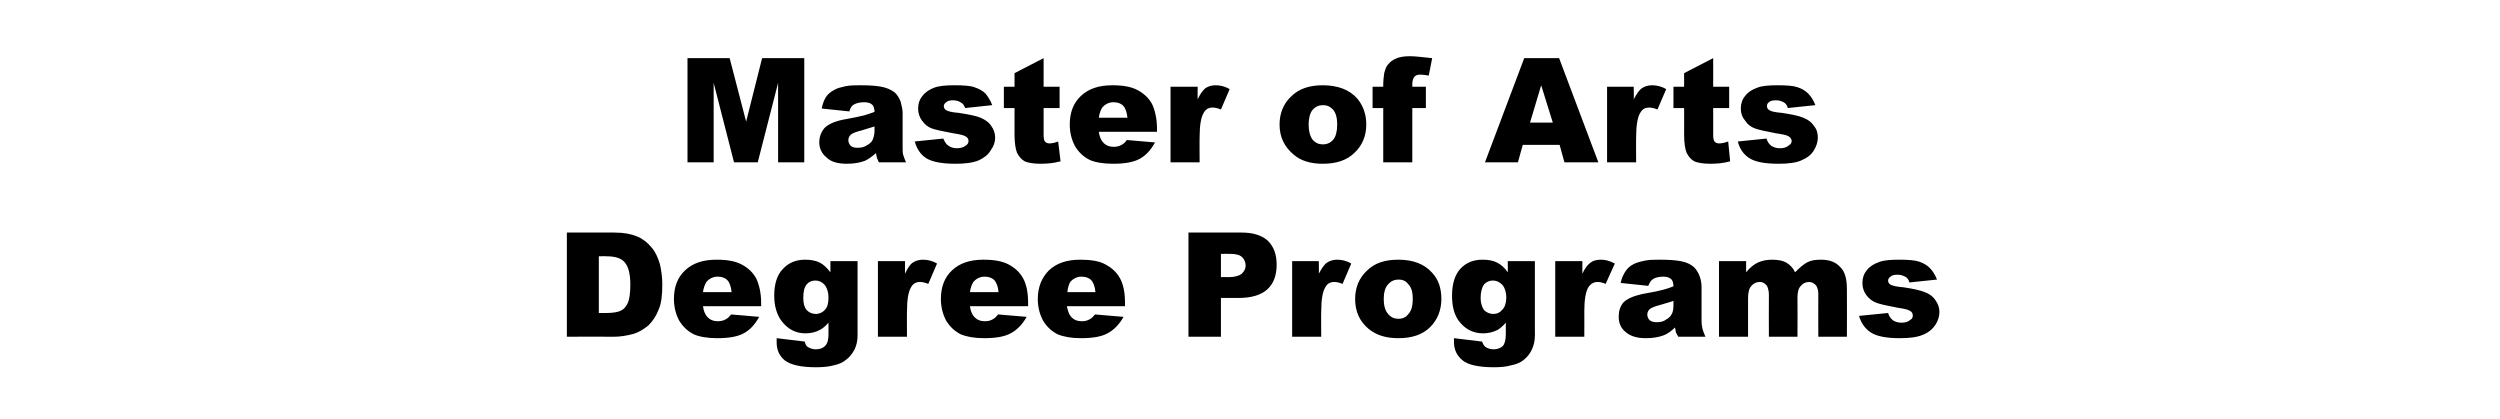 <?xml version="1.0" standalone="no"?>
<!DOCTYPE svg PUBLIC "-//W3C//DTD SVG 1.1//EN" "http://www.w3.org/Graphics/SVG/1.1/DTD/svg11.dtd">
<svg xmlns="http://www.w3.org/2000/svg" version="1.1" width="516px" height="86.4px" viewBox="0 -12 516 86.4" style="top:-12px">
  <desc>Master of Arts Degree Programs</desc>
  <defs/>
  <g id="Polygon59225">
    <path d="M 117 36 C 117 36 126.82 36 126.8 36 C 128.8 36 130.3 36.3 131.5 36.8 C 132.7 37.3 133.7 38.1 134.5 39.1 C 135.3 40 135.8 41.2 136.2 42.5 C 136.5 43.8 136.7 45.2 136.7 46.7 C 136.7 49 136.5 50.7 135.9 52 C 135.4 53.3 134.7 54.3 133.8 55.2 C 132.8 56 131.8 56.6 130.8 56.9 C 129.3 57.3 128 57.5 126.8 57.5 C 126.82 57.47 117 57.5 117 57.5 L 117 36 Z M 123.6 40.9 L 123.6 52.6 C 123.6 52.6 125.22 52.6 125.2 52.6 C 126.6 52.6 127.6 52.4 128.2 52.1 C 128.8 51.8 129.2 51.3 129.6 50.5 C 129.9 49.8 130.1 48.5 130.1 46.8 C 130.1 44.5 129.7 43 128.9 42.1 C 128.2 41.3 127 40.9 125.2 40.9 C 125.25 40.86 123.6 40.9 123.6 40.9 Z M 157.1 51.2 C 157.1 51.2 145.13 51.18 145.1 51.2 C 145.2 52.1 145.5 52.8 145.9 53.3 C 146.5 54 147.2 54.3 148.2 54.3 C 148.7 54.3 149.3 54.2 149.8 53.9 C 150.2 53.7 150.5 53.4 150.9 52.9 C 150.9 52.9 156.7 53.4 156.7 53.4 C 155.8 55 154.8 56.1 153.5 56.8 C 152.2 57.5 150.4 57.8 148 57.8 C 146 57.8 144.3 57.5 143.2 57 C 142 56.4 141 55.5 140.2 54.2 C 139.5 52.9 139.1 51.4 139.1 49.7 C 139.1 47.3 139.8 45.3 141.4 43.8 C 143 42.3 145.1 41.6 147.9 41.6 C 150.1 41.6 151.8 41.9 153.1 42.6 C 154.4 43.3 155.4 44.2 156.1 45.5 C 156.7 46.8 157.1 48.5 157.1 50.5 C 157.08 50.5 157.1 51.2 157.1 51.2 Z M 151 48.3 C 150.9 47.2 150.6 46.3 150.1 45.8 C 149.6 45.3 148.9 45.1 148.1 45.1 C 147.2 45.1 146.4 45.5 145.8 46.2 C 145.5 46.7 145.2 47.4 145.1 48.3 C 145.1 48.3 151 48.3 151 48.3 Z M 171.4 41.9 L 177 41.9 L 177 56.6 C 177 56.6 176.99 57.3 177 57.3 C 177 58.3 176.8 59.2 176.4 60.1 C 175.9 61 175.4 61.7 174.7 62.2 C 174 62.8 173.1 63.2 172.1 63.4 C 171 63.7 169.8 63.8 168.4 63.8 C 165.3 63.8 163.2 63.3 162 62.4 C 160.8 61.4 160.3 60.2 160.3 58.6 C 160.3 58.4 160.3 58.2 160.3 57.8 C 160.3 57.8 166.1 58.5 166.1 58.5 C 166.2 59 166.4 59.4 166.7 59.6 C 167.2 59.9 167.7 60.1 168.4 60.1 C 169.3 60.1 169.9 59.8 170.3 59.4 C 170.8 58.9 171 58.1 171 57 C 171 57 171 54.6 171 54.6 C 170.4 55.3 169.8 55.8 169.2 56.1 C 168.3 56.6 167.3 56.8 166.2 56.8 C 164.2 56.8 162.5 55.9 161.2 54.1 C 160.3 52.8 159.8 51.1 159.8 49 C 159.8 46.6 160.4 44.7 161.6 43.5 C 162.8 42.2 164.3 41.6 166.2 41.6 C 167.4 41.6 168.4 41.8 169.2 42.2 C 170 42.6 170.7 43.3 171.4 44.2 C 171.39 44.22 171.4 41.9 171.4 41.9 Z M 165.8 49.5 C 165.8 50.6 166 51.4 166.5 52 C 167 52.5 167.6 52.8 168.4 52.8 C 169.1 52.8 169.8 52.5 170.3 51.9 C 170.8 51.4 171 50.5 171 49.4 C 171 48.3 170.7 47.4 170.2 46.8 C 169.7 46.2 169 45.9 168.3 45.9 C 167.5 45.9 166.9 46.2 166.5 46.7 C 166 47.3 165.8 48.2 165.8 49.5 Z M 181.2 41.9 L 186.8 41.9 C 186.8 41.9 186.76 44.47 186.8 44.5 C 187.3 43.4 187.8 42.6 188.4 42.2 C 189 41.8 189.7 41.6 190.5 41.6 C 191.4 41.6 192.4 41.8 193.4 42.4 C 193.4 42.4 191.6 46.6 191.6 46.6 C 190.9 46.3 190.3 46.2 189.9 46.2 C 189.1 46.2 188.5 46.5 188.1 47.2 C 187.5 48.1 187.2 49.8 187.2 52.3 C 187.17 52.26 187.2 57.5 187.2 57.5 L 181.2 57.5 L 181.2 41.9 Z M 212.2 51.2 C 212.2 51.2 200.23 51.18 200.2 51.2 C 200.3 52.1 200.6 52.8 201 53.3 C 201.6 54 202.3 54.3 203.3 54.3 C 203.9 54.3 204.4 54.2 204.9 53.9 C 205.3 53.7 205.6 53.4 206 52.9 C 206 52.9 211.9 53.4 211.9 53.4 C 211 55 209.9 56.1 208.6 56.8 C 207.3 57.5 205.5 57.8 203.1 57.8 C 201.1 57.8 199.5 57.5 198.3 57 C 197.1 56.4 196.1 55.5 195.3 54.2 C 194.6 52.9 194.2 51.4 194.2 49.7 C 194.2 47.3 194.9 45.3 196.5 43.8 C 198.1 42.3 200.2 41.6 203 41.6 C 205.2 41.6 206.9 41.9 208.2 42.6 C 209.5 43.3 210.5 44.2 211.2 45.5 C 211.9 46.8 212.2 48.5 212.2 50.5 C 212.19 50.5 212.2 51.2 212.2 51.2 Z M 206.1 48.3 C 206 47.2 205.7 46.3 205.2 45.8 C 204.7 45.3 204 45.1 203.2 45.1 C 202.3 45.1 201.5 45.5 200.9 46.2 C 200.6 46.7 200.3 47.4 200.2 48.3 C 200.2 48.3 206.1 48.3 206.1 48.3 Z M 232.2 51.2 C 232.2 51.2 220.24 51.18 220.2 51.2 C 220.4 52.1 220.6 52.8 221 53.3 C 221.6 54 222.3 54.3 223.3 54.3 C 223.9 54.3 224.4 54.2 224.9 53.9 C 225.3 53.7 225.6 53.4 226 52.9 C 226 52.9 231.9 53.4 231.9 53.4 C 231 55 229.9 56.1 228.6 56.8 C 227.3 57.5 225.5 57.8 223.1 57.8 C 221.1 57.8 219.5 57.5 218.3 57 C 217.1 56.4 216.1 55.5 215.3 54.2 C 214.6 52.9 214.2 51.4 214.2 49.7 C 214.2 47.3 215 45.3 216.5 43.8 C 218.1 42.3 220.2 41.6 223 41.6 C 225.2 41.6 227 41.9 228.2 42.6 C 229.5 43.3 230.5 44.2 231.2 45.5 C 231.9 46.8 232.2 48.5 232.2 50.5 C 232.2 50.5 232.2 51.2 232.2 51.2 Z M 226.1 48.3 C 226 47.2 225.7 46.3 225.2 45.8 C 224.7 45.3 224 45.1 223.2 45.1 C 222.3 45.1 221.5 45.5 220.9 46.2 C 220.6 46.7 220.4 47.4 220.3 48.3 C 220.3 48.3 226.1 48.3 226.1 48.3 Z M 245.3 36 C 245.3 36 256.34 36 256.3 36 C 258.7 36 260.5 36.6 261.7 37.7 C 262.9 38.9 263.5 40.5 263.5 42.6 C 263.5 44.8 262.9 46.5 261.6 47.7 C 260.3 48.9 258.3 49.5 255.6 49.5 C 255.6 49.51 252 49.5 252 49.5 L 252 57.5 L 245.3 57.5 L 245.3 36 Z M 252 45.2 C 252 45.2 253.6 45.16 253.6 45.2 C 254.9 45.2 255.8 44.9 256.3 44.5 C 256.8 44 257.1 43.5 257.1 42.8 C 257.1 42.1 256.8 41.5 256.4 41.1 C 255.9 40.6 255.1 40.4 253.9 40.4 C 253.86 40.37 252 40.4 252 40.4 L 252 45.2 Z M 266.7 41.9 L 272.2 41.9 C 272.2 41.9 272.25 44.47 272.2 44.5 C 272.8 43.4 273.3 42.6 273.9 42.2 C 274.5 41.8 275.2 41.6 276 41.6 C 276.9 41.6 277.9 41.8 278.9 42.4 C 278.9 42.4 277.1 46.6 277.1 46.6 C 276.4 46.3 275.8 46.2 275.4 46.2 C 274.6 46.2 274 46.5 273.6 47.2 C 273 48.1 272.7 49.8 272.7 52.3 C 272.66 52.26 272.7 57.5 272.7 57.5 L 266.7 57.5 L 266.7 41.9 Z M 282.5 55.9 C 280.6 54.3 279.7 52.3 279.7 49.7 C 279.7 47.4 280.5 45.4 282.1 43.9 C 283.7 42.3 285.8 41.6 288.6 41.6 C 291.7 41.6 294 42.5 295.6 44.3 C 296.9 45.7 297.5 47.5 297.5 49.7 C 297.5 52 296.7 54 295.2 55.5 C 293.6 57.1 291.4 57.8 288.6 57.8 C 286.1 57.8 284.1 57.2 282.5 55.9 C 282.5 55.9 282.5 55.9 282.5 55.9 Z M 285.6 49.7 C 285.6 51.1 285.9 52.1 286.5 52.8 C 287.1 53.5 287.8 53.8 288.6 53.8 C 289.5 53.8 290.2 53.5 290.7 52.8 C 291.3 52.2 291.6 51.1 291.6 49.7 C 291.6 48.3 291.3 47.3 290.7 46.7 C 290.2 46 289.5 45.7 288.7 45.7 C 287.8 45.7 287.1 46 286.5 46.7 C 285.9 47.3 285.6 48.4 285.6 49.7 Z M 311.2 41.9 L 316.8 41.9 L 316.8 56.6 C 316.8 56.6 316.84 57.3 316.8 57.3 C 316.8 58.3 316.6 59.2 316.2 60.1 C 315.8 61 315.2 61.7 314.6 62.2 C 313.9 62.8 313 63.2 311.9 63.4 C 310.9 63.7 309.7 63.8 308.3 63.8 C 305.2 63.8 303 63.3 301.9 62.4 C 300.7 61.4 300.1 60.2 300.1 58.6 C 300.1 58.4 300.1 58.2 300.1 57.8 C 300.1 57.8 305.9 58.5 305.9 58.5 C 306.1 59 306.3 59.4 306.6 59.6 C 307 59.9 307.6 60.1 308.3 60.1 C 309.1 60.1 309.8 59.8 310.2 59.4 C 310.6 58.9 310.8 58.1 310.8 57 C 310.8 57 310.8 54.6 310.8 54.6 C 310.2 55.3 309.6 55.8 309.1 56.1 C 308.1 56.6 307.1 56.8 306.1 56.8 C 304 56.8 302.3 55.9 301 54.1 C 300.1 52.8 299.7 51.1 299.7 49 C 299.7 46.6 300.3 44.7 301.4 43.5 C 302.6 42.2 304.1 41.6 306 41.6 C 307.3 41.6 308.2 41.8 309 42.2 C 309.8 42.6 310.6 43.3 311.2 44.2 C 311.24 44.22 311.2 41.9 311.2 41.9 Z M 305.6 49.5 C 305.6 50.6 305.9 51.4 306.3 52 C 306.8 52.5 307.5 52.8 308.2 52.8 C 309 52.8 309.6 52.5 310.1 51.9 C 310.6 51.4 310.9 50.5 310.9 49.4 C 310.9 48.3 310.6 47.4 310.1 46.8 C 309.5 46.2 308.9 45.9 308.1 45.9 C 307.4 45.9 306.8 46.2 306.3 46.7 C 305.9 47.3 305.6 48.2 305.6 49.5 Z M 321 41.9 L 326.6 41.9 C 326.6 41.9 326.61 44.47 326.6 44.5 C 327.1 43.4 327.7 42.6 328.3 42.2 C 328.8 41.8 329.5 41.6 330.4 41.6 C 331.3 41.6 332.2 41.8 333.3 42.4 C 333.3 42.4 331.4 46.6 331.4 46.6 C 330.7 46.3 330.2 46.2 329.8 46.2 C 329 46.2 328.4 46.5 327.9 47.2 C 327.3 48.1 327 49.8 327 52.3 C 327.02 52.26 327 57.5 327 57.5 L 321 57.5 L 321 41.9 Z M 341.2 45.6 C 340.8 45.8 340.5 46.3 340.2 47 C 340.2 47 334.5 46.4 334.5 46.4 C 334.7 45.4 335.1 44.6 335.5 44 C 335.9 43.4 336.4 42.9 337.2 42.5 C 337.8 42.2 338.5 42 339.5 41.8 C 340.4 41.6 341.5 41.6 342.6 41.6 C 344.4 41.6 345.8 41.7 346.9 41.9 C 348 42.1 348.9 42.5 349.6 43.1 C 350.1 43.6 350.5 44.2 350.8 45 C 351.1 45.8 351.2 46.6 351.2 47.3 C 351.2 47.3 351.2 54.2 351.2 54.2 C 351.2 54.9 351.3 55.5 351.4 55.9 C 351.5 56.3 351.7 56.8 352 57.5 C 352 57.5 346.4 57.5 346.4 57.5 C 346.2 57.1 346 56.8 345.9 56.6 C 345.9 56.3 345.8 56 345.7 55.6 C 345 56.3 344.2 56.9 343.4 57.2 C 342.4 57.6 341.1 57.8 339.7 57.8 C 337.9 57.8 336.5 57.4 335.5 56.5 C 334.5 55.7 334.1 54.6 334.1 53.4 C 334.1 52.2 334.4 51.2 335.1 50.4 C 335.8 49.7 337.1 49.1 338.9 48.7 C 341.2 48.3 342.6 48 343.3 47.8 C 344 47.6 344.7 47.4 345.4 47.1 C 345.4 46.4 345.2 45.8 344.9 45.6 C 344.6 45.3 344.1 45.1 343.3 45.1 C 342.4 45.1 341.6 45.3 341.2 45.6 C 341.2 45.6 341.2 45.6 341.2 45.6 Z M 345.4 50.1 C 344.6 50.4 343.7 50.6 342.8 50.9 C 341.6 51.2 340.9 51.5 340.5 51.8 C 340.2 52.1 340 52.5 340 52.9 C 340 53.4 340.2 53.8 340.5 54.1 C 340.9 54.4 341.3 54.5 342 54.5 C 342.6 54.5 343.3 54.4 343.8 54 C 344.4 53.7 344.8 53.3 345 52.9 C 345.3 52.4 345.4 51.8 345.4 51 C 345.4 51 345.4 50.1 345.4 50.1 Z M 354.8 41.9 L 360.4 41.9 C 360.4 41.9 360.41 44.19 360.4 44.2 C 361.2 43.2 362 42.6 362.8 42.2 C 363.7 41.8 364.6 41.6 365.8 41.6 C 367 41.6 368 41.8 368.7 42.2 C 369.5 42.7 370.1 43.3 370.5 44.2 C 371.5 43.2 372.3 42.5 373.1 42.1 C 373.9 41.7 374.8 41.6 375.9 41.6 C 377.6 41.6 378.9 42.1 379.8 43.1 C 380.8 44 381.2 45.6 381.2 47.7 C 381.24 47.7 381.2 57.5 381.2 57.5 L 375.3 57.5 C 375.3 57.5 375.27 48.61 375.3 48.6 C 375.3 47.9 375.1 47.4 374.9 47 C 374.5 46.5 374 46.2 373.4 46.2 C 372.7 46.2 372.1 46.5 371.7 47 C 371.2 47.5 371 48.3 371 49.4 C 371.03 49.45 371 57.5 371 57.5 L 365.1 57.5 C 365.1 57.5 365.06 48.91 365.1 48.9 C 365.1 48.2 365 47.8 364.9 47.5 C 364.8 47.1 364.6 46.8 364.3 46.6 C 364 46.3 363.6 46.2 363.2 46.2 C 362.5 46.2 361.9 46.5 361.5 47 C 361 47.5 360.8 48.4 360.8 49.5 C 360.82 49.54 360.8 57.5 360.8 57.5 L 354.8 57.5 L 354.8 41.9 Z M 383.7 53.2 C 383.7 53.2 389.7 52.6 389.7 52.6 C 389.9 53.3 390.3 53.8 390.7 54.1 C 391.1 54.4 391.7 54.6 392.5 54.6 C 393.3 54.6 393.9 54.4 394.3 54 C 394.7 53.8 394.8 53.5 394.8 53.1 C 394.8 52.7 394.6 52.3 394.1 52.1 C 393.8 51.9 393 51.7 391.6 51.5 C 389.5 51.1 388.1 50.8 387.3 50.5 C 386.5 50.2 385.8 49.7 385.2 48.9 C 384.7 48.2 384.4 47.4 384.4 46.4 C 384.4 45.4 384.7 44.5 385.3 43.8 C 385.9 43 386.7 42.5 387.8 42.1 C 388.8 41.7 390.2 41.6 392 41.6 C 393.8 41.6 395.2 41.7 396.1 42 C 397 42.3 397.7 42.7 398.3 43.3 C 398.9 43.9 399.4 44.7 399.8 45.7 C 399.8 45.7 394.1 46.3 394.1 46.3 C 394 45.8 393.7 45.4 393.4 45.2 C 392.9 44.9 392.3 44.7 391.7 44.7 C 391 44.7 390.5 44.8 390.2 45.1 C 389.9 45.3 389.7 45.6 389.7 45.9 C 389.7 46.3 389.9 46.6 390.3 46.8 C 390.7 47 391.6 47.2 392.9 47.3 C 394.9 47.6 396.3 47.9 397.3 48.3 C 398.3 48.7 399 49.2 399.5 50 C 400 50.7 400.3 51.5 400.3 52.4 C 400.3 53.3 400 54.2 399.5 55 C 398.9 55.9 398.1 56.6 396.9 57.1 C 395.7 57.6 394.2 57.8 392.1 57.8 C 389.3 57.8 387.3 57.4 386.1 56.6 C 384.9 55.8 384.1 54.6 383.7 53.2 Z " stroke="none" fill="#000"/>
  </g>
  <g id="Polygon59224">
    <path d="M 141.9 0 L 150.6 0 L 154 13.1 L 157.3 0 L 166 0 L 166 21.5 L 160.6 21.5 L 160.6 5.1 L 156.4 21.5 L 151.5 21.5 L 147.3 5.1 L 147.3 21.5 L 141.9 21.5 L 141.9 0 Z M 176.2 9.6 C 175.8 9.8 175.5 10.3 175.3 11 C 175.3 11 169.6 10.4 169.6 10.4 C 169.8 9.4 170.1 8.6 170.5 8 C 170.9 7.4 171.5 6.9 172.3 6.5 C 172.8 6.2 173.6 6 174.5 5.8 C 175.5 5.6 176.5 5.6 177.6 5.6 C 179.4 5.6 180.9 5.7 181.9 5.9 C 183 6.1 183.9 6.5 184.7 7.1 C 185.2 7.6 185.6 8.2 185.9 9 C 186.1 9.8 186.3 10.6 186.3 11.3 C 186.3 11.3 186.3 18.2 186.3 18.2 C 186.3 18.9 186.3 19.5 186.4 19.9 C 186.5 20.3 186.7 20.8 187 21.5 C 187 21.5 181.4 21.5 181.4 21.5 C 181.2 21.1 181.1 20.8 181 20.6 C 180.9 20.3 180.9 20 180.8 19.6 C 180 20.3 179.2 20.9 178.5 21.2 C 177.4 21.6 176.2 21.8 174.8 21.8 C 172.9 21.8 171.5 21.4 170.6 20.5 C 169.6 19.7 169.1 18.6 169.1 17.4 C 169.1 16.2 169.5 15.2 170.2 14.4 C 170.9 13.7 172.1 13.1 174 12.7 C 176.2 12.3 177.7 12 178.4 11.8 C 179 11.6 179.7 11.4 180.5 11.1 C 180.5 10.4 180.3 9.8 180 9.6 C 179.7 9.3 179.2 9.1 178.4 9.1 C 177.4 9.1 176.7 9.3 176.2 9.6 C 176.2 9.6 176.2 9.6 176.2 9.6 Z M 180.5 14.1 C 179.6 14.4 178.8 14.6 177.9 14.9 C 176.7 15.2 175.9 15.5 175.6 15.8 C 175.3 16.1 175.1 16.5 175.1 16.9 C 175.1 17.4 175.3 17.8 175.6 18.1 C 175.9 18.4 176.4 18.5 177 18.5 C 177.7 18.5 178.3 18.4 178.9 18 C 179.5 17.7 179.9 17.3 180.1 16.9 C 180.3 16.4 180.5 15.8 180.5 15 C 180.5 15 180.5 14.1 180.5 14.1 Z M 188.8 17.2 C 188.8 17.2 194.7 16.6 194.7 16.6 C 195 17.3 195.3 17.8 195.8 18.1 C 196.2 18.4 196.8 18.6 197.5 18.6 C 198.3 18.6 198.9 18.4 199.4 18 C 199.7 17.8 199.9 17.5 199.9 17.1 C 199.9 16.7 199.7 16.3 199.2 16.1 C 198.9 15.9 198 15.7 196.7 15.5 C 194.6 15.1 193.1 14.8 192.3 14.5 C 191.5 14.2 190.9 13.7 190.3 12.9 C 189.8 12.2 189.5 11.4 189.5 10.4 C 189.5 9.4 189.8 8.5 190.4 7.8 C 191 7 191.8 6.5 192.8 6.1 C 193.9 5.7 195.3 5.6 197 5.6 C 198.9 5.6 200.3 5.7 201.1 6 C 202 6.3 202.8 6.7 203.4 7.3 C 203.9 7.9 204.4 8.7 204.8 9.7 C 204.8 9.7 199.2 10.3 199.2 10.3 C 199 9.8 198.8 9.4 198.4 9.2 C 198 8.9 197.4 8.7 196.7 8.7 C 196.1 8.7 195.6 8.8 195.3 9.1 C 195 9.3 194.8 9.6 194.8 9.9 C 194.8 10.3 195 10.6 195.4 10.8 C 195.8 11 196.6 11.2 197.9 11.3 C 199.9 11.6 201.4 11.9 202.4 12.3 C 203.3 12.7 204.1 13.2 204.6 14 C 205.1 14.7 205.4 15.5 205.4 16.4 C 205.4 17.3 205.1 18.2 204.5 19 C 204 19.9 203.1 20.6 202 21.1 C 200.8 21.6 199.2 21.8 197.2 21.8 C 194.4 21.8 192.3 21.4 191.1 20.6 C 189.9 19.8 189.2 18.6 188.8 17.2 Z M 215.4 0 L 215.4 5.9 L 218.7 5.9 L 218.7 10.3 L 215.4 10.3 C 215.4 10.3 215.39 15.79 215.4 15.8 C 215.4 16.5 215.5 16.9 215.6 17.1 C 215.8 17.4 216.1 17.6 216.6 17.6 C 217 17.6 217.7 17.5 218.4 17.2 C 218.4 17.2 218.9 21.3 218.9 21.3 C 217.4 21.7 216 21.8 214.8 21.8 C 213.3 21.8 212.2 21.6 211.5 21.3 C 210.8 20.9 210.3 20.3 209.9 19.5 C 209.6 18.7 209.4 17.5 209.4 15.8 C 209.41 15.75 209.4 10.3 209.4 10.3 L 207.2 10.3 L 207.2 5.9 L 209.4 5.9 L 209.4 3.1 L 215.4 0 Z M 238.8 15.2 C 238.8 15.2 226.83 15.18 226.8 15.2 C 226.9 16.1 227.2 16.8 227.6 17.3 C 228.2 18 228.9 18.3 229.9 18.3 C 230.4 18.3 231 18.2 231.5 17.9 C 231.9 17.7 232.2 17.4 232.6 16.9 C 232.6 16.9 238.4 17.4 238.4 17.4 C 237.5 19 236.5 20.1 235.2 20.8 C 233.9 21.5 232.1 21.8 229.7 21.8 C 227.7 21.8 226 21.5 224.9 21 C 223.7 20.4 222.7 19.5 221.9 18.2 C 221.2 16.9 220.8 15.4 220.8 13.7 C 220.8 11.3 221.5 9.3 223.1 7.8 C 224.7 6.3 226.8 5.6 229.6 5.6 C 231.8 5.6 233.5 5.9 234.8 6.6 C 236.1 7.3 237.1 8.2 237.8 9.5 C 238.4 10.8 238.8 12.5 238.8 14.5 C 238.78 14.5 238.8 15.2 238.8 15.2 Z M 232.7 12.3 C 232.6 11.2 232.3 10.3 231.8 9.8 C 231.3 9.3 230.6 9.1 229.8 9.1 C 228.9 9.1 228.1 9.5 227.5 10.2 C 227.2 10.7 226.9 11.4 226.8 12.3 C 226.8 12.3 232.7 12.3 232.7 12.3 Z M 241.6 5.9 L 247.2 5.9 C 247.2 5.9 247.16 8.47 247.2 8.5 C 247.7 7.4 248.3 6.6 248.8 6.2 C 249.4 5.8 250.1 5.6 250.9 5.6 C 251.8 5.6 252.8 5.8 253.8 6.4 C 253.8 6.4 252 10.6 252 10.6 C 251.3 10.3 250.7 10.2 250.3 10.2 C 249.5 10.2 248.9 10.5 248.5 11.2 C 247.9 12.1 247.6 13.8 247.6 16.3 C 247.57 16.26 247.6 21.5 247.6 21.5 L 241.6 21.5 L 241.6 5.9 Z M 267 19.9 C 265.1 18.3 264.1 16.3 264.1 13.7 C 264.1 11.4 264.9 9.4 266.5 7.9 C 268.1 6.3 270.3 5.6 273 5.6 C 276.1 5.6 278.5 6.5 280.1 8.3 C 281.3 9.7 282 11.5 282 13.7 C 282 16 281.2 18 279.6 19.5 C 278 21.1 275.8 21.8 273 21.8 C 270.5 21.8 268.5 21.2 267 19.9 C 267 19.9 267 19.9 267 19.9 Z M 270.1 13.7 C 270.1 15.1 270.4 16.1 270.9 16.8 C 271.5 17.5 272.2 17.8 273 17.8 C 273.9 17.8 274.6 17.5 275.2 16.8 C 275.7 16.2 276 15.1 276 13.7 C 276 12.3 275.7 11.3 275.2 10.7 C 274.6 10 273.9 9.7 273.1 9.7 C 272.2 9.7 271.5 10 270.9 10.7 C 270.4 11.3 270.1 12.4 270.1 13.7 Z M 291.6 4.6 C 291.5 4.8 291.5 5.2 291.5 5.9 C 291.49 5.92 294.3 5.9 294.3 5.9 L 294.3 10.3 L 291.5 10.3 L 291.5 21.5 L 285.5 21.5 L 285.5 10.3 L 283.3 10.3 L 283.3 5.9 L 285.5 5.9 C 285.5 5.9 285.51 5.21 285.5 5.2 C 285.5 4.6 285.6 3.9 285.7 3.1 C 285.9 2.4 286.1 1.7 286.5 1.3 C 286.9 0.8 287.4 0.4 288.1 0.1 C 288.7 -0.2 289.7 -0.4 291 -0.4 C 292.1 -0.4 293.6 -0.2 295.6 0 C 295.6 0 294.9 3.6 294.9 3.6 C 294.2 3.5 293.7 3.4 293.2 3.4 C 292.7 3.4 292.3 3.5 292.1 3.7 C 291.8 3.9 291.7 4.2 291.6 4.6 C 291.6 4.6 291.6 4.6 291.6 4.6 Z M 321.9 17.9 L 314.3 17.9 L 313.3 21.5 L 306.5 21.5 L 314.6 0 L 321.8 0 L 329.9 21.5 L 322.9 21.5 L 321.9 17.9 Z M 320.5 13.3 L 318.1 5.6 L 315.8 13.3 L 320.5 13.3 Z M 331.7 5.9 L 337.2 5.9 C 337.2 5.9 337.25 8.47 337.2 8.5 C 337.8 7.4 338.3 6.6 338.9 6.2 C 339.5 5.8 340.2 5.6 341 5.6 C 341.9 5.6 342.9 5.8 343.9 6.4 C 343.9 6.4 342.1 10.6 342.1 10.6 C 341.4 10.3 340.8 10.2 340.4 10.2 C 339.6 10.2 339 10.5 338.6 11.2 C 338 12.1 337.7 13.8 337.7 16.3 C 337.66 16.26 337.7 21.5 337.7 21.5 L 331.7 21.5 L 331.7 5.9 Z M 353.6 0 L 353.6 5.9 L 356.9 5.9 L 356.9 10.3 L 353.6 10.3 C 353.6 10.3 353.61 15.79 353.6 15.8 C 353.6 16.5 353.7 16.9 353.8 17.1 C 354 17.4 354.3 17.6 354.8 17.6 C 355.3 17.6 355.9 17.5 356.7 17.2 C 356.7 17.2 357.1 21.3 357.1 21.3 C 355.6 21.7 354.3 21.8 353 21.8 C 351.5 21.8 350.4 21.6 349.7 21.3 C 349 20.9 348.5 20.3 348.1 19.5 C 347.8 18.7 347.6 17.5 347.6 15.8 C 347.63 15.75 347.6 10.3 347.6 10.3 L 345.4 10.3 L 345.4 5.9 L 347.6 5.9 L 347.6 3.1 L 353.6 0 Z M 358.7 17.2 C 358.7 17.2 364.6 16.6 364.6 16.6 C 364.8 17.3 365.2 17.8 365.6 18.1 C 366.1 18.4 366.6 18.6 367.4 18.6 C 368.2 18.6 368.8 18.4 369.2 18 C 369.6 17.8 369.8 17.5 369.8 17.1 C 369.8 16.7 369.5 16.3 369.1 16.1 C 368.8 15.9 367.9 15.7 366.5 15.5 C 364.4 15.1 363 14.8 362.2 14.5 C 361.4 14.2 360.7 13.7 360.2 12.9 C 359.6 12.2 359.3 11.4 359.3 10.4 C 359.3 9.4 359.6 8.5 360.2 7.8 C 360.8 7 361.6 6.5 362.7 6.1 C 363.7 5.7 365.1 5.6 366.9 5.6 C 368.8 5.6 370.1 5.7 371 6 C 371.9 6.3 372.6 6.7 373.2 7.3 C 373.8 7.9 374.3 8.7 374.7 9.7 C 374.7 9.7 369 10.3 369 10.3 C 368.9 9.8 368.6 9.4 368.3 9.2 C 367.8 8.9 367.3 8.7 366.6 8.7 C 365.9 8.7 365.4 8.8 365.1 9.1 C 364.8 9.3 364.7 9.6 364.7 9.9 C 364.7 10.3 364.9 10.6 365.3 10.8 C 365.6 11 366.5 11.2 367.8 11.3 C 369.8 11.6 371.3 11.9 372.2 12.3 C 373.2 12.7 373.9 13.2 374.4 14 C 375 14.7 375.2 15.5 375.2 16.4 C 375.2 17.3 374.9 18.2 374.4 19 C 373.9 19.9 373 20.6 371.8 21.1 C 370.7 21.6 369.1 21.8 367.1 21.8 C 364.2 21.8 362.2 21.4 361 20.6 C 359.8 19.8 359 18.6 358.7 17.2 Z " stroke="none" fill="#000"/>
  </g>
</svg>